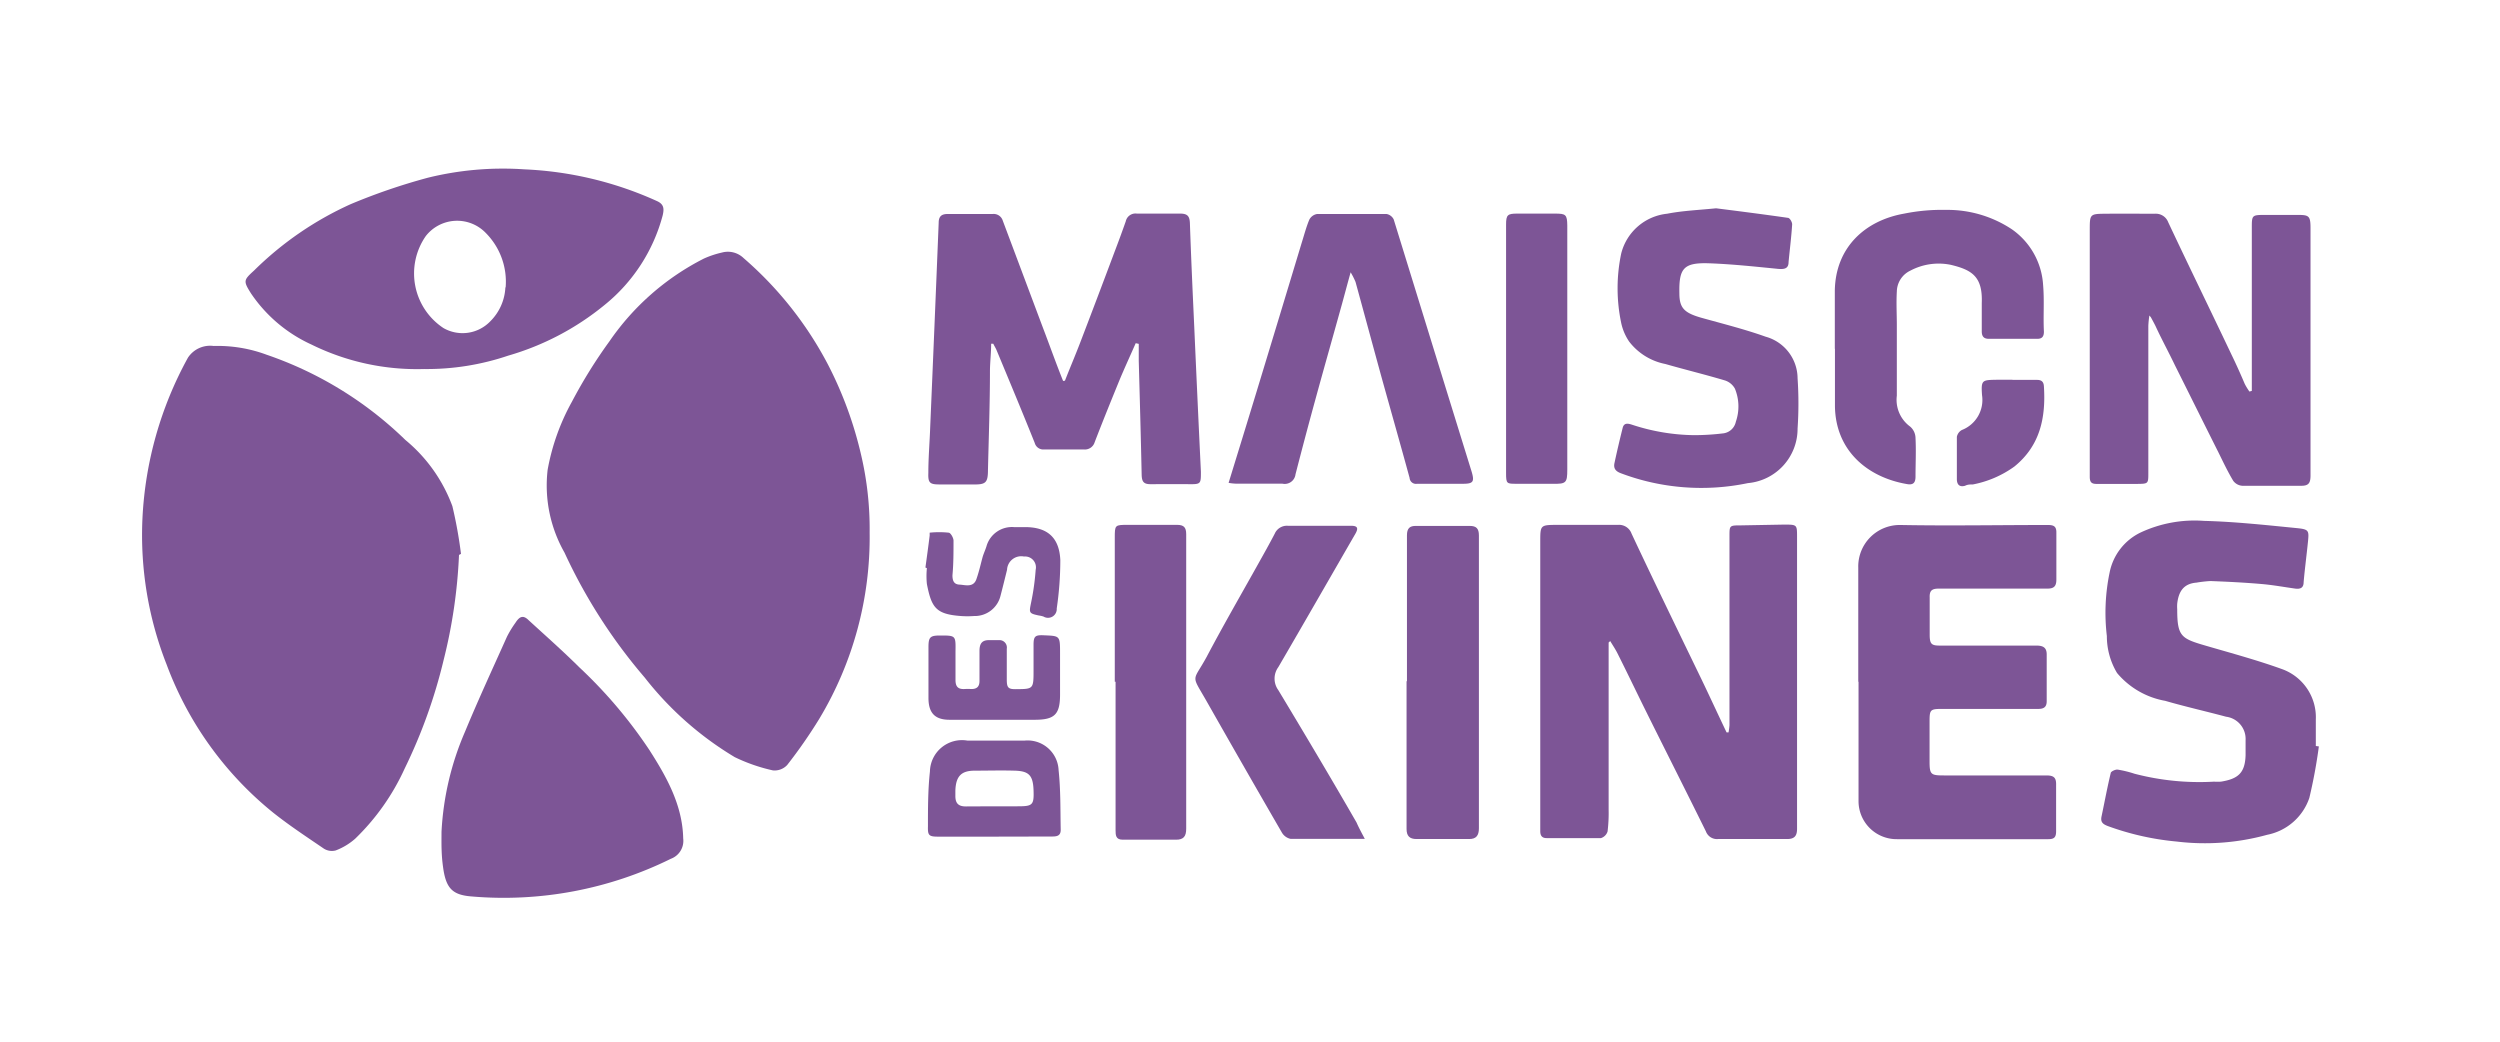 <svg id="Calque_1" data-name="Calque 1" xmlns="http://www.w3.org/2000/svg" viewBox="0 0 188.67 78.67"><defs><style>.cls-1{fill:#7d5596;}</style></defs><title>wmdk-kqplus</title><path class="cls-1" d="M65.63,40.18a26.57,26.57,0,0,1-3.82,14.1,37.27,37.27,0,0,1-2.4,3.45,1.29,1.29,0,0,1-1.08.41,13,13,0,0,1-2.88-1,24.73,24.73,0,0,1-6.79-6A40.61,40.61,0,0,1,42.6,41.7a10.23,10.23,0,0,1-1.27-6.25,16.65,16.65,0,0,1,1.83-5.13A37.28,37.28,0,0,1,46,25.75a19.16,19.16,0,0,1,7.13-6.24,7.13,7.13,0,0,1,1.35-.45,1.71,1.71,0,0,1,1.64.42,27.41,27.41,0,0,1,6.38,8.06A29.08,29.08,0,0,1,65,34.39,24.46,24.46,0,0,1,65.63,40.18Z"/><path class="cls-1" d="M34.64,41.88a39.32,39.32,0,0,1-1.16,7.93A39.7,39.7,0,0,1,30.54,58a17.34,17.34,0,0,1-3.74,5.3,4.82,4.82,0,0,1-1.46.88,1.13,1.13,0,0,1-.89-.13c-1.29-.88-2.6-1.74-3.82-2.71a26,26,0,0,1-8.06-11.2,26.68,26.68,0,0,1-1.82-11A27.9,27.9,0,0,1,14.18,27a2,2,0,0,1,1.94-.89,10.61,10.61,0,0,1,4,.66A28,28,0,0,1,30.59,33.2a11.74,11.74,0,0,1,3.55,5,33.06,33.06,0,0,1,.65,3.6Z"/><path class="cls-1" d="M121.4,48.49c0,.53,0,1.06,0,1.59,0,3.68,0,7.35,0,11a11.61,11.61,0,0,1-.08,1.67.76.76,0,0,1-.5.5c-1.36,0-2.73,0-4.1,0-.37,0-.48-.21-.48-.53,0-.8,0-1.59,0-2.39q0-9.7,0-19.42c0-1.28,0-1.29,1.24-1.3h4.65a1,1,0,0,1,1,.66c1.73,3.69,3.52,7.36,5.28,11,.64,1.33,1.26,2.68,1.89,4l.15,0a5,5,0,0,0,.07-.54V40.47c0-.81,0-.82.83-.82l3.27-.06c1,0,1,0,1,.92q0,9.95,0,19.9c0,.71,0,1.43,0,2.14,0,.53-.19.78-.78.77-1.73,0-3.46,0-5.18,0a.89.89,0,0,1-.92-.58c-1.48-3-3-6-4.49-9-.74-1.49-1.46-3-2.2-4.47-.16-.31-.35-.59-.53-.89Z"/><path class="cls-1" d="M32,27.85A18,18,0,0,1,23.5,26a11,11,0,0,1-4.56-3.86c-.59-.94-.56-1,.24-1.73a25,25,0,0,1,7.28-5,45.64,45.64,0,0,1,5.84-2,23.68,23.68,0,0,1,7.27-.63,27,27,0,0,1,10,2.39c.54.24.56.58.44,1.09a12.94,12.94,0,0,1-4.39,6.76,20.39,20.39,0,0,1-7.27,3.82A19.13,19.13,0,0,1,32,27.85Zm6.16-6.16a5.22,5.22,0,0,0-1.49-4.1,3,3,0,0,0-4.54.23,4.94,4.94,0,0,0,1.34,6.94A2.9,2.9,0,0,0,37,24.25,3.86,3.86,0,0,0,38.14,21.69Z"/><path class="cls-1" d="M80.37,28.73c.39-1,.79-1.93,1.16-2.9q1.31-3.42,2.59-6.84c.29-.76.57-1.52.84-2.29a.75.75,0,0,1,.84-.58c1.09,0,2.18,0,3.27,0,.57,0,.71.22.73.73.09,2.62.21,5.24.33,7.86q.24,5.45.5,10.89c0,.91,0,.95-.89.94s-1.95,0-2.92,0c-.52,0-.64-.21-.66-.67-.06-2.87-.14-5.75-.22-8.63,0-.43,0-.86,0-1.29l-.23-.05c-.39.89-.8,1.78-1.18,2.68-.65,1.59-1.3,3.19-1.92,4.8a.77.77,0,0,1-.81.54c-1,0-2,0-3,0a.67.67,0,0,1-.71-.49c-.94-2.35-1.92-4.69-2.88-7-.07-.17-.17-.32-.25-.49l-.16,0c0,.68-.08,1.35-.09,2,0,2.5-.09,5-.15,7.51,0,1-.17,1.13-1.16,1.11l-2.5,0c-.73,0-.87-.12-.84-.87,0-1.15.1-2.3.14-3.45q.33-7.71.64-15.42c0-.52.24-.68.73-.67,1.11,0,2.23,0,3.34,0a.72.72,0,0,1,.77.51l3,8c.52,1.36,1,2.72,1.55,4.09Z"/><path class="cls-1" d="M33.32,62.78a21.76,21.76,0,0,1,1.77-7.55c1-2.42,2.1-4.79,3.17-7.18A7.76,7.76,0,0,1,38.9,47c.33-.52.61-.58,1-.19,1.29,1.18,2.6,2.34,3.84,3.57A35.36,35.36,0,0,1,49,56.59c1.28,2,2.51,4.15,2.56,6.69a1.44,1.44,0,0,1-.93,1.53,28.47,28.47,0,0,1-15.08,2.84c-1.43-.12-1.91-.63-2.12-2.26a11.74,11.74,0,0,1-.1-1.18C33.31,63.73,33.32,63.25,33.32,62.78Z"/><path class="cls-1" d="M140.24,51.43c0-2.86,0-5.72,0-8.58a3.13,3.13,0,0,1,3.18-3.23c3.71.07,7.42,0,11.13,0,.42,0,.64.09.64.55q0,1.79,0,3.57c0,.52-.2.69-.71.68-2.72,0-5.44,0-8.16,0-.52,0-.71.15-.69.67,0,.94,0,1.87,0,2.8,0,.72.13.84.82.83l7.21,0c.48,0,.81.11.8.69,0,1.17,0,2.34,0,3.51,0,.42-.2.58-.63.58-2.43,0-4.85,0-7.27,0-.89,0-.94.06-.94.95s0,2,0,3,.09,1.07,1.08,1.07c2.58,0,5.16,0,7.74,0,.59,0,.75.19.73.76,0,1.15,0,2.3,0,3.45,0,.44-.13.6-.58.6-3.81,0-7.62,0-11.43,0a2.87,2.87,0,0,1-2.9-2.86c0-3,0-6,0-9Z"/><path class="cls-1" d="M162.21,23.81a6.82,6.82,0,0,0-.08.79q0,5.53,0,11.08c0,.82,0,.83-.82.84-1,0-2.06,0-3.1,0-.38,0-.5-.15-.5-.54q0-9.3,0-18.59c0-1.24,0-1.25,1.22-1.26s2.47,0,3.7,0a1,1,0,0,1,1,.64c1.57,3.34,3.19,6.65,4.78,10,.36.74.69,1.48,1,2.21a4.85,4.85,0,0,0,.35.57l.18-.05V28q0-5.4,0-10.78c0-1,0-1,1.05-1,.82,0,1.63,0,2.45,0s.93.09.93,1q0,6.4,0,12.81c0,2,0,3.89,0,5.84,0,.58-.13.81-.76.79-1.46,0-2.93,0-4.4,0a.93.93,0,0,1-.67-.37c-.41-.68-.75-1.4-1.1-2.11-1.11-2.21-2.21-4.43-3.32-6.65-.48-1-1-1.95-1.45-2.93-.11-.22-.23-.44-.35-.66Z"/><path class="cls-1" d="M175,56.33a38.64,38.64,0,0,1-.72,3.89A4.22,4.22,0,0,1,171.1,63a17.67,17.67,0,0,1-6.83.51,20.53,20.53,0,0,1-5.2-1.17c-.39-.15-.56-.31-.47-.73.23-1.09.43-2.18.69-3.26,0-.13.36-.29.52-.27a8.11,8.11,0,0,1,1.27.31,19.32,19.32,0,0,0,6,.6,4.58,4.58,0,0,0,.53,0c1.31-.21,1.82-.67,1.86-2,0-.38,0-.76,0-1.13A1.69,1.69,0,0,0,168,54.09c-1.53-.41-3.08-.76-4.6-1.2a6.14,6.14,0,0,1-3.63-2.1A5.4,5.4,0,0,1,159,48a14.9,14.9,0,0,1,.21-4.8,4.27,4.27,0,0,1,2.31-3,9.61,9.61,0,0,1,4.81-.89c2.36.06,4.71.32,7.05.55.86.09.88.19.8,1-.1,1-.24,2.05-.33,3.08,0,.44-.27.53-.64.48-.86-.12-1.72-.28-2.59-.35-1.27-.11-2.53-.17-3.8-.22a9.55,9.55,0,0,0-1.06.12c-1,.08-1.35.71-1.45,1.59a2.93,2.93,0,0,0,0,.41c0,2.08.3,2.22,2.19,2.77s3.85,1.08,5.73,1.76a3.86,3.86,0,0,1,2.54,3.8c0,.65,0,1.31,0,2Z"/><path class="cls-1" d="M129.51,15.72c1.66.21,3.54.45,5.42.72.14,0,.33.33.32.5-.06.95-.18,1.89-.27,2.84,0,.52-.36.55-.81.51-1.73-.17-3.47-.36-5.21-.42-1.9-.06-2.26.38-2.22,2.26,0,1.09.34,1.47,1.62,1.84,1.64.46,3.29.87,4.89,1.44a3.28,3.28,0,0,1,2.41,3.14,28.18,28.18,0,0,1,0,3.79,4.12,4.12,0,0,1-3.75,4.12,17.2,17.2,0,0,1-9.6-.75c-.4-.15-.55-.38-.47-.76.19-.89.4-1.78.62-2.66.11-.43.45-.32.73-.23a15.49,15.49,0,0,0,4.62.78,17.87,17.87,0,0,0,2.19-.13,1.11,1.11,0,0,0,1-.88,3.53,3.53,0,0,0-.07-2.5,1.32,1.32,0,0,0-.79-.63c-1.48-.44-3-.81-4.46-1.23a4.54,4.54,0,0,1-2.73-1.69,4,4,0,0,1-.6-1.4,12.72,12.72,0,0,1,0-5.25,4,4,0,0,1,3.46-3C127,15.9,128.11,15.86,129.51,15.72Z"/><path class="cls-1" d="M92.72,36.44c.73-2.37,1.43-4.64,2.12-6.91q1.71-5.62,3.41-11.25c.18-.57.33-1.15.56-1.7a.81.81,0,0,1,.59-.43c1.74,0,3.49,0,5.24,0a.75.75,0,0,1,.54.41c1,3.24,2,6.48,3,9.72s1.92,6.21,2.88,9.31c.23.77.12.92-.66.92-1.16,0-2.31,0-3.46,0a.48.48,0,0,1-.56-.44c-.7-2.57-1.43-5.12-2.14-7.68-.65-2.37-1.29-4.74-1.94-7.11a5.55,5.55,0,0,0-.37-.73c-.28,1-.51,1.89-.75,2.74-.64,2.31-1.3,4.62-1.93,6.93-.51,1.85-1,3.71-1.48,5.57a.82.82,0,0,1-1,.71c-1.18,0-2.35,0-3.52,0A4,4,0,0,1,92.72,36.44Z"/><path class="cls-1" d="M138.47,26.34c0-1.47,0-2.94,0-4.4.05-3.27,2.28-5.3,5.24-5.82a14.36,14.36,0,0,1,3.13-.28,8.79,8.79,0,0,1,5,1.47,5.53,5.53,0,0,1,2.35,4.21c.1,1.17,0,2.34.06,3.51,0,.39-.16.55-.53.54h-3.63c-.38,0-.53-.19-.53-.56,0-.71,0-1.43,0-2.14.08-2-.75-2.5-2.32-2.88a4.55,4.55,0,0,0-3.06.43A1.78,1.78,0,0,0,143.15,22c-.05.85,0,1.7,0,2.55,0,1.77,0,3.54,0,5.31a2.5,2.5,0,0,0,1,2.33,1.16,1.16,0,0,1,.41.86c.05,1,0,1.95,0,2.92,0,.48-.19.65-.66.56-3-.52-5.38-2.55-5.42-5.88,0-1.45,0-2.9,0-4.35Z"/><path class="cls-1" d="M103,63.31c-2,0-3.81,0-5.59,0a1,1,0,0,1-.67-.48q-2.86-4.94-5.68-9.91c-1.19-2.09-1.06-1.4,0-3.34,1.25-2.37,2.59-4.69,3.88-7,.43-.77.86-1.53,1.26-2.3a1,1,0,0,1,1-.6c1.59,0,3.18,0,4.77,0,.47,0,.56.17.33.58-1.94,3.36-3.87,6.73-5.83,10.09a1.47,1.47,0,0,0,0,1.73c2,3.32,4,6.68,5.91,10C102.53,62.43,102.73,62.8,103,63.31Z"/><path class="cls-1" d="M84.13,51.45c0-3.61,0-7.23,0-10.84,0-1,0-1,1-1,1.23,0,2.47,0,3.7,0,.51,0,.69.19.69.7q0,11.11,0,22.23c0,.57-.19.84-.79.83-1.35,0-2.7,0-4,0-.53,0-.54-.34-.54-.73q0-3.63,0-7.27V51.45Z"/><path class="cls-1" d="M106.18,51.4c0-3.67,0-7.34,0-11,0-.53.21-.72.69-.71h4.05c.49,0,.69.19.69.72q0,11.05,0,22.1c0,.54-.2.82-.76.81H106.9c-.52,0-.75-.23-.75-.76,0-3.71,0-7.43,0-11.14Z"/><path class="cls-1" d="M113.66,26.29V16.94c0-.72.12-.82.83-.82h2.86c.82,0,.92.07.93.91,0,1.59,0,3.18,0,4.77,0,4.55,0,9.09,0,13.64,0,1-.09,1.09-1.09,1.07h-2.74c-.74,0-.79,0-.79-.8q0-3.52,0-7V26.29Z"/><path class="cls-1" d="M75,63.14H70.78c-.67,0-.77-.1-.75-.76,0-1.39,0-2.78.15-4.16A2.42,2.42,0,0,1,73,55.89c1.45,0,2.89,0,4.34,0a2.34,2.34,0,0,1,2.55,2.23c.16,1.49.13,3,.16,4.51,0,.49-.35.5-.7.5Zm0-2.29h1.78c1.15,0,1.26-.08,1.22-1.22s-.37-1.44-1.43-1.47-2,0-3,0-1.43.39-1.47,1.5c0,.14,0,.28,0,.42,0,.58.27.78.79.78Z"/><path class="cls-1" d="M75,54.32c-1.12,0-2.23,0-3.34,0s-1.59-.52-1.59-1.65,0-2.54,0-3.81c0-.77.11-.9.88-.9,1.18,0,1.18,0,1.16,1.21,0,.72,0,1.43,0,2.15,0,.47.17.7.66.68a4.87,4.87,0,0,1,.54,0c.43,0,.61-.2.61-.61,0-.76,0-1.51,0-2.26,0-.55.18-.83.74-.82.24,0,.48,0,.72,0a.56.56,0,0,1,.6.65c0,.77,0,1.54,0,2.32,0,.61.1.74.7.73C78,52,78,52,78,50.55c0-.63,0-1.27,0-1.9s.14-.72.68-.71C80,48,80,47.93,80,49.32c0,1,0,2.07,0,3.1,0,1.51-.42,1.9-1.92,1.9Z"/><path class="cls-1" d="M69.84,42.83c.11-.8.22-1.6.32-2.41,0-.08,0-.22,0-.22a6.85,6.85,0,0,1,1.43,0c.15,0,.37.39.37.6,0,.87,0,1.75-.08,2.62,0,.39.1.68.53.7s1.05.25,1.28-.42.32-1.14.48-1.71c.09-.28.22-.55.3-.84a2,2,0,0,1,2.06-1.37c.28,0,.55,0,.83,0,1.69,0,2.58.79,2.66,2.48a25.15,25.15,0,0,1-.27,3.66.66.66,0,0,1-1,.61,2,2,0,0,0-.35-.08c-.77-.16-.74-.21-.58-1A18.32,18.32,0,0,0,78.16,43a.82.82,0,0,0-.88-1A1.07,1.07,0,0,0,76,43c-.16.65-.32,1.3-.49,1.95a2,2,0,0,1-2,1.54,6.81,6.81,0,0,1-1,0c-1.88-.14-2.21-.63-2.56-2.42a5.9,5.9,0,0,1,0-1.19Z"/><path class="cls-1" d="M151.89,28.67h1.84c.33,0,.5.13.52.49.15,2.35-.28,4.47-2.23,6.05a7.88,7.88,0,0,1-3.13,1.35c-.2,0-.4,0-.59.1-.43.12-.61-.1-.62-.48,0-1.07,0-2.14,0-3.21a.75.75,0,0,1,.38-.52,2.43,2.43,0,0,0,1.52-2.63c-.08-1.14,0-1.14,1.09-1.16.4,0,.8,0,1.2,0Z"/></svg>